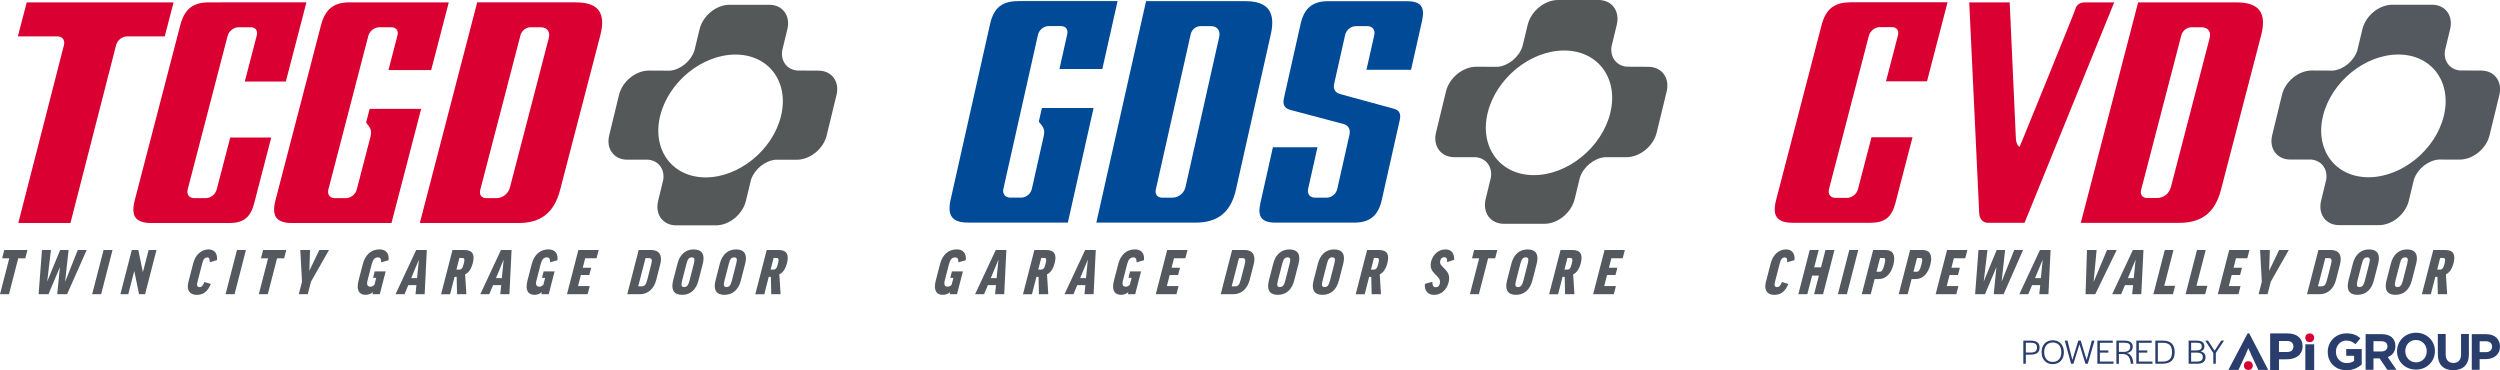 <svg version="1.1" preserveAspectRatio='xMinYMin' xmlns="http://www.w3.org/2000/svg" xmlns:xlink="http://www.w3.org/1999/xlink" x="0px" y="0px"
	 viewBox="0 0 696.91 103.21" xml:space="preserve">
<style type="text/css">
	.st0{fill:#53595F;}
	.st1{fill:#DB0032;}
	.st2{fill:#545859;}
	.st3{fill:#004A98;}
	.st4{fill:#2A3E6D;}
	.st5{fill:#D50032;}
</style>
<g>
	<g>
		<path class="st0" d="M7.65,69.69l-0.6,2.33H5.08l-2.58,10H0l2.58-10H0.59l0.6-2.33H7.65z"/>
		<path class="st0" d="M18.7,82.02h-2.75l0.74-7.47h-0.03l-3.15,7.47h-2.75l0.94-12.33h2.5l-1.03,8.69h0.03l3.57-8.69h2.35
			l-0.96,8.79h0.03l3.49-8.79h2.48L18.7,82.02z"/>
		<path class="st0" d="M31.37,69.69l-3.18,12.33h-2.5l3.18-12.33H31.37z"/>
		<path class="st0" d="M38.56,69.69l1.26,6.12h0.03l1.58-6.12h2.19l-3.18,12.33h-1.68l-1.32-6.43h-0.03l-1.66,6.43h-2.19l3.18-12.33
			H38.56z"/>
		<path class="st0" d="M60.49,72.52l-2.06,0.59c0.11-0.97-0.11-1.34-0.66-1.34c-0.68,0-1.1,0.49-1.37,1.57l-1.36,5.29
			c-0.23,0.9-0.09,1.41,0.6,1.41c0.54,0,0.93-0.37,1.35-1.43l1.78,0.56c-0.85,2.09-2.12,3.03-3.91,3.03c-2.02,0-2.91-1.38-2.35-3.55
			l1.36-5.29c0.62-2.4,2.3-3.83,4.28-3.83C59.82,69.52,60.68,70.73,60.49,72.52z"/>
		<path class="st0" d="M68.56,69.69l-3.18,12.33h-2.5l3.18-12.33H68.56z"/>
		<path class="st0" d="M79.8,69.69l-0.6,2.33h-1.97l-2.58,10h-2.5l2.58-10h-1.99l0.6-2.33H79.8z"/>
		<path class="st0" d="M86.69,78.52l-0.9,3.5h-2.5l0.9-3.5l-0.48-8.83h2.72l-0.19,5.73h0.03l2.74-5.73h2.7L86.69,78.52z"/>
		<path class="st0" d="M108.32,72.54l-2.06,0.59c0.02-1.05-0.31-1.38-0.87-1.38c-0.9,0-1.41,0.53-1.77,1.92l-1.16,4.51
			c-0.32,1.22,0.01,1.73,0.79,1.73c0.41,0,0.73-0.14,1.13-0.54l0.49-1.91h-0.88l0.46-1.8h3.06l-1.64,6.36h-2.04l0.15-0.59
			c-0.6,0.49-1.32,0.76-2.05,0.76c-1.75,0-2.7-1.21-1.98-3.98l1.18-4.56c0.64-2.48,2.2-4.13,4.65-4.13
			C107.52,69.52,108.53,70.56,108.32,72.54z"/>
		<path class="st0" d="M112.76,82.02h-2.5l5.76-12.33h2.96l-0.6,12.33h-2.55l0.25-2.53h-2.26L112.76,82.02z M114.63,77.53h1.63
			l0.51-5.07h-0.03L114.63,77.53z"/>
		<path class="st0" d="M127.3,77.18h-0.59l-1.25,4.85h-2.5l3.18-12.33h3.38c2.24,0,2.88,1.29,2.28,3.62
			c-0.43,1.65-1.13,2.69-2.14,3.16l0.35,5.54h-2.6L127.3,77.18z M127.23,75.15H128c0.66,0,0.96-0.37,1.28-1.62
			c0.36-1.38,0.16-1.62-0.48-1.62h-0.73L127.23,75.15z"/>
		<path class="st0" d="M136.39,82.02h-2.5l5.76-12.33h2.96l-0.6,12.33h-2.55l0.25-2.53h-2.26L136.39,82.02z M138.26,77.53h1.63
			l0.51-5.07h-0.03L138.26,77.53z"/>
		<path class="st0" d="M155.41,72.54l-2.06,0.59c0.02-1.05-0.31-1.38-0.87-1.38c-0.9,0-1.41,0.53-1.77,1.92l-1.16,4.51
			c-0.32,1.22,0.01,1.73,0.79,1.73c0.41,0,0.73-0.14,1.13-0.54l0.49-1.91h-0.88l0.46-1.8h3.06l-1.64,6.36h-2.04l0.15-0.59
			c-0.6,0.49-1.32,0.76-2.05,0.76c-1.75,0-2.7-1.21-1.98-3.98l1.18-4.56c0.64-2.48,2.2-4.13,4.65-4.13
			C154.61,69.52,155.61,70.56,155.41,72.54z"/>
		<path class="st0" d="M166.89,69.69l-0.6,2.31h-3.16l-0.68,2.64h2.35l-0.52,2.02h-2.35l-0.79,3.08h3.26l-0.59,2.28h-5.76
			l3.18-12.33H166.89z"/>
		<path class="st0" d="M181.53,69.69c2.26,0,3.17,1.48,2.53,3.98l-1.12,4.35c-0.64,2.5-2.32,4-4.58,4h-3.5l3.18-12.33H181.53z
			 M180.94,71.96h-1l-2.03,7.86h1c0.73,0,1.15-0.38,1.53-1.85l1.07-4.17C181.9,72.35,181.67,71.96,180.94,71.96z"/>
		<path class="st0" d="M195.92,73.49l-1.22,4.74c-0.65,2.5-2.23,3.96-4.56,3.96s-3.14-1.46-2.5-3.96l1.22-4.74
			c0.64-2.5,2.21-3.96,4.54-3.96S196.56,70.99,195.92,73.49z M193.42,73.49c0.35-1.34,0.16-1.74-0.57-1.74
			c-0.73,0-1.14,0.39-1.48,1.74l-1.22,4.74c-0.36,1.38-0.15,1.79,0.56,1.79c0.73,0,1.14-0.41,1.5-1.79L193.42,73.49z"/>
		<path class="st0" d="M207.73,73.49l-1.22,4.74c-0.65,2.5-2.23,3.96-4.56,3.96s-3.14-1.46-2.5-3.96l1.22-4.74
			c0.64-2.5,2.21-3.96,4.54-3.96S208.38,70.99,207.73,73.49z M205.23,73.49c0.35-1.34,0.16-1.74-0.57-1.74
			c-0.73,0-1.14,0.39-1.48,1.74l-1.22,4.74c-0.36,1.38-0.16,1.79,0.56,1.79c0.73,0,1.14-0.41,1.5-1.79L205.23,73.49z"/>
		<path class="st0" d="M214.89,77.18h-0.59l-1.25,4.85h-2.5l3.18-12.33h3.38c2.24,0,2.88,1.29,2.28,3.62
			c-0.43,1.65-1.13,2.69-2.14,3.16l0.35,5.54H215L214.89,77.18z M214.82,75.15h0.76c0.66,0,0.96-0.37,1.28-1.62
			c0.36-1.38,0.16-1.62-0.48-1.62h-0.73L214.82,75.15z"/>
	</g>
	<g>
		<path class="st1" d="M5.1,62.17h14.54L32.36,12.6c0.36-1.4,1.69-2.45,3.09-2.45h10.47l2.47-9.49l-40.94,0l-2.47,9.49h11.03
			c1.4,0,2.18,1.05,1.81,2.45L5.1,62.17z M50.4,10.52L50.4,10.52L50.4,10.52z M4.67,10.14L4.67,10.14L4.67,10.14z"/>
	</g>
	<g>
		<g>
			<path class="st1" d="M58.19,0.66c-4.41,0-6.78,1.91-7.94,6.38L37.57,55.79c-1.16,4.47,0.22,6.38,4.63,6.38h21.79
				c3.86,0,5.85-1.58,6.85-5.44l4.78-18.4H64.18l-3.76,14.46c-0.36,1.4-1.69,2.45-3.09,2.45h-3.19c-1.4,0-2.18-1.05-1.81-2.45
				l11.11-42.74c0.36-1.4,1.69-2.45,3.09-2.45h3.38c1.31,0,2.01,0.95,1.67,2.26l-3.34,12.86h11.44l5.74-22.06H58.19z M64.29,37.97
				L64.29,37.97L64.29,37.97z M68.16,23.08L68.16,23.08L68.16,23.08z M67.88,22.71L67.88,22.71L67.88,22.71z M80.04,22.71
				L80.04,22.71L80.04,22.71z"/>
		</g>
	</g>
	<g>
		<path class="st1" d="M97.42,0.66c-4.41,0-6.78,1.91-7.94,6.38L76.8,55.79c-1.16,4.47,0.22,6.38,4.63,6.38h27.7l8.28-31.83h-14.36
			L102.1,34c-0.04,0.14-0.02,0.17,0.01,0.21l0.83,1.13c0.51,0.69,0.65,1.6,0.38,2.61l-3.86,14.84c-0.37,1.42-1.67,2.45-3.09,2.45
			h-3.01c-1.4,0-2.18-1.05-1.81-2.45l11.11-42.74c0.36-1.4,1.69-2.45,3.09-2.45h3.38c1.31,0,2.01,0.95,1.67,2.26l-2.51,9.67h11.91
			l4.9-18.86H97.42z M108.22,19.89L108.22,19.89L108.22,19.89z M120.11,19.88L120.11,19.88L120.11,19.88z M120.58,19.51
			L120.58,19.51L120.58,19.51z"/>
	</g>
	<g>
		<path class="st1" d="M117.03,62.17h27.51c6.27,0,9.96-2.92,11.59-9.2l11.21-43.11c1.63-6.27-0.53-9.2-6.81-9.2h-27.51
			L117.03,62.17z M138.36,55.23h-2.82c-1.31,0-2.01-0.95-1.67-2.26l11.21-43.11c0.34-1.31,1.54-2.26,2.85-2.26h2.82
			c1.77,0,2.69,1.24,2.23,3.01l-10.82,41.61C141.7,53.99,140.14,55.23,138.36,55.23z"/>
	</g>
	<path class="st2" d="M228.15,19.69l-5.93-0.03c-2.84-0.27-4.59-2.59-4.18-5.53l0,0l1.45-5.99c0.91-3.76-1.34-6.81-5.02-6.81h-11.12
		c-3.69,0-7.41,3.05-8.33,6.81l-1.44,5.95c-0.97,2.95-3.82,5.3-6.77,5.61l-5.91-0.03c-3.7,0-7.43,3.03-8.34,6.78l-2.74,11.29
		c-0.91,3.75,1.35,6.78,5.05,6.78l5.85,0c2.84,0.27,4.59,2.59,4.18,5.53l-1.44,5.96c-0.91,3.76,1.34,6.81,5.02,6.81h11.12
		c3.68,0,7.41-3.05,8.33-6.81l1.44-5.96c1.02-2.94,3.9-5.26,6.87-5.53l5.87,0.01c3.7,0,7.44-3.04,8.34-6.78l2.74-11.29
		C234.11,22.72,231.85,19.69,228.15,19.69z M196.72,49.45c-9.31,0-14.99-7.66-12.7-17.12c2.29-9.46,11.7-17.12,21-17.12
		c9.31,0,14.99,7.66,12.7,17.12C215.43,41.79,206.02,49.45,196.72,49.45z"/>
	<g>
		<path class="st0" d="M269.23,72.54l-2.06,0.59c0.02-1.05-0.31-1.38-0.87-1.38c-0.9,0-1.41,0.53-1.77,1.92l-1.16,4.51
			c-0.32,1.22,0.01,1.73,0.79,1.73c0.41,0,0.73-0.14,1.13-0.54l0.49-1.91h-0.88l0.46-1.8h3.06l-1.64,6.36h-2.04l0.15-0.59
			c-0.6,0.49-1.32,0.76-2.05,0.76c-1.75,0-2.7-1.21-1.98-3.98l1.18-4.56c0.64-2.48,2.2-4.13,4.65-4.13
			C268.43,69.52,269.43,70.56,269.23,72.54z"/>
		<path class="st0" d="M274.32,82.02h-2.5l5.76-12.33h2.96l-0.6,12.33h-2.55l0.25-2.53h-2.26L274.32,82.02z M276.19,77.53h1.63
			l0.51-5.07h-0.03L276.19,77.53z"/>
		<path class="st0" d="M289.51,77.18h-0.59l-1.25,4.85h-2.5l3.18-12.33h3.38c2.24,0,2.88,1.29,2.28,3.62
			c-0.43,1.65-1.14,2.69-2.14,3.16l0.35,5.54h-2.6L289.51,77.18z M289.43,75.15h0.76c0.66,0,0.96-0.37,1.28-1.62
			c0.36-1.38,0.16-1.62-0.48-1.62h-0.73L289.43,75.15z"/>
		<path class="st0" d="M299.24,82.02h-2.5l5.76-12.33h2.96l-0.6,12.33h-2.55l0.25-2.53h-2.26L299.24,82.02z M301.11,77.53h1.63
			l0.51-5.07h-0.03L301.11,77.53z"/>
		<path class="st0" d="M318.9,72.54l-2.06,0.59c0.02-1.05-0.31-1.38-0.87-1.38c-0.9,0-1.41,0.53-1.77,1.92l-1.16,4.51
			c-0.32,1.22,0.01,1.73,0.79,1.73c0.41,0,0.73-0.14,1.13-0.54l0.49-1.91h-0.88l0.46-1.8h3.06l-1.64,6.36h-2.04l0.15-0.59
			c-0.6,0.49-1.32,0.76-2.05,0.76c-1.75,0-2.7-1.21-1.98-3.98l1.18-4.56c0.64-2.48,2.2-4.13,4.65-4.13
			C318.1,69.52,319.11,70.56,318.9,72.54z"/>
		<path class="st0" d="M331.03,69.69l-0.6,2.31h-3.16l-0.68,2.64h2.35l-0.52,2.02h-2.35l-0.79,3.08h3.26l-0.59,2.28h-5.76
			l3.18-12.33H331.03z"/>
		<path class="st0" d="M346.96,69.69c2.26,0,3.17,1.48,2.53,3.98l-1.12,4.35c-0.64,2.5-2.32,4-4.58,4h-3.5l3.18-12.33H346.96z
			 M346.38,71.96h-1l-2.03,7.86h1c0.73,0,1.15-0.38,1.53-1.85l1.08-4.17C347.33,72.35,347.11,71.96,346.38,71.96z"/>
		<path class="st0" d="M361.99,73.49l-1.22,4.74c-0.65,2.5-2.23,3.96-4.56,3.96s-3.14-1.46-2.5-3.96l1.22-4.74
			c0.64-2.5,2.21-3.96,4.54-3.96S362.64,70.99,361.99,73.49z M359.5,73.49c0.35-1.34,0.16-1.74-0.57-1.74
			c-0.73,0-1.14,0.39-1.48,1.74l-1.22,4.74c-0.36,1.38-0.16,1.79,0.56,1.79c0.73,0,1.14-0.41,1.5-1.79L359.5,73.49z"/>
		<path class="st0" d="M374.45,73.49l-1.22,4.74c-0.65,2.5-2.23,3.96-4.56,3.96s-3.14-1.46-2.5-3.96l1.22-4.74
			c0.64-2.5,2.21-3.96,4.54-3.96S375.1,70.99,374.45,73.49z M371.96,73.49c0.35-1.34,0.16-1.74-0.57-1.74
			c-0.73,0-1.14,0.39-1.48,1.74l-1.22,4.74c-0.36,1.38-0.16,1.79,0.56,1.79c0.73,0,1.14-0.41,1.5-1.79L371.96,73.49z"/>
		<path class="st0" d="M382.26,77.18h-0.59l-1.25,4.85h-2.5l3.18-12.33h3.38c2.24,0,2.88,1.29,2.28,3.62
			c-0.42,1.65-1.13,2.69-2.14,3.16l0.35,5.54h-2.6L382.26,77.18z M382.18,75.15h0.76c0.66,0,0.96-0.37,1.28-1.62
			c0.36-1.38,0.16-1.62-0.48-1.62h-0.73L382.18,75.15z"/>
		<path class="st0" d="M405.38,72.42l-1.97,0.66c0.05-1.05-0.24-1.39-0.81-1.39c-0.56,0-0.94,0.31-1.12,1
			c-0.5,1.94,3.29,2.33,2.35,5.99c-0.58,2.25-2.15,3.52-4.12,3.52c-1.6,0-2.7-1.12-2.49-3.06l2.09-0.6
			c-0.06,1.16,0.35,1.53,0.88,1.53c0.65,0,1-0.31,1.18-1c0.62-2.4-3.34-2.62-2.42-6.19c0.48-1.87,2.02-3.35,3.94-3.35
			C404.7,69.52,405.38,70.65,405.38,72.42z"/>
		<path class="st0" d="M417.4,69.69l-0.6,2.33h-1.97l-2.58,10h-2.5l2.58-10h-1.99l0.6-2.33H417.4z"/>
		<path class="st0" d="M428.38,73.49l-1.22,4.74c-0.65,2.5-2.23,3.96-4.56,3.96s-3.14-1.46-2.5-3.96l1.22-4.74
			c0.64-2.5,2.21-3.96,4.54-3.96S429.02,70.99,428.38,73.49z M425.88,73.49c0.35-1.34,0.16-1.74-0.57-1.74
			c-0.73,0-1.14,0.39-1.48,1.74l-1.22,4.74c-0.36,1.38-0.15,1.79,0.56,1.79c0.73,0,1.14-0.41,1.5-1.79L425.88,73.49z"/>
		<path class="st0" d="M436.18,77.18h-0.59l-1.25,4.85h-2.5l3.18-12.33h3.38c2.24,0,2.88,1.29,2.28,3.62
			c-0.42,1.65-1.13,2.69-2.14,3.16l0.35,5.54h-2.6L436.18,77.18z M436.11,75.15h0.76c0.66,0,0.96-0.37,1.28-1.62
			c0.36-1.38,0.16-1.62-0.48-1.62h-0.73L436.11,75.15z"/>
		<path class="st0" d="M452.95,69.69l-0.6,2.31h-3.16l-0.68,2.64h2.35l-0.52,2.02h-2.35l-0.79,3.08h3.26l-0.59,2.28h-5.76
			l3.18-12.33H452.95z"/>
	</g>
	<g>
		<g>
			<g>
				<path class="st3" d="M297.59,62.42L297.59,62.42L297.59,62.42z M283.74,0.32c-4.42,0-6.74,1.91-7.75,6.4l-10.99,48.93
					c-1.01,4.49,0.45,6.4,4.87,6.4h27.81l7.17-31.95h-14.41l-0.82,3.67c-0.03,0.14-0.01,0.17,0.02,0.21l0.88,1.13
					c0.54,0.7,0.7,1.6,0.48,2.62l-3.35,14.9c-0.32,1.43-1.59,2.46-3.01,2.46h-3.02c-1.4,0-2.22-1.06-1.91-2.46l9.63-42.9
					c0.31-1.4,1.61-2.46,3.01-2.46h3.4c1.32,0,2.06,0.95,1.76,2.27l-2.18,9.7h11.96l4.25-18.94H283.74z M290.54,29.76L290.54,29.76
					L290.54,29.76z M295.27,19.62L295.27,19.62L295.27,19.62z M307.66,19.25L307.66,19.25L307.66,19.25z M311.91,0.34L311.91,0.34
					L311.91,0.34z"/>
			</g>
			<g>
				<path class="st3" d="M305.62,62.06h27.62c6.3,0,9.89-2.93,11.3-9.23l9.72-43.28c1.41-6.3-0.86-9.23-7.16-9.23h-27.62
					L305.62,62.06z M326.79,55.1h-2.83c-1.32,0-2.06-0.95-1.76-2.27l9.72-43.28c0.3-1.32,1.46-2.27,2.78-2.27h2.83
					c1.78,0,2.74,1.24,2.34,3.02l-9.38,41.77C330.09,53.86,328.57,55.1,326.79,55.1z"/>
			</g>
			<g>
				<path class="st3" d="M354.84,41.05l-3.49,15.55c-0.87,3.88,0.36,5.46,4.24,5.46h21.87c4.42,0,6.74-1.91,7.75-6.4l5-22.25
					c0.37-1.67-0.12-2.64-1.55-3.07l-15.16-4.14c-1.32-0.4-1.9-1.44-1.6-2.78l3.07-13.67c0.31-1.4,1.61-2.46,3.01-2.46h3.21
					c1.4,0,2.22,1.06,1.91,2.46l-2.18,9.7h12.43l3.07-13.66c0.87-3.88-0.36-5.46-4.24-5.46H370.3c-4.42,0-6.74,1.91-7.75,6.4
					l-4.62,20.55c-0.43,1.89,0.1,2.89,1.74,3.35l14.94,3.96c1.33,0.41,1.89,1.51,1.57,2.97l-3.39,15.09
					c-0.31,1.4-1.61,2.46-3.01,2.46h-3.21c-1.4,0-2.22-1.06-1.91-2.46l2.6-11.59H354.84z M367.63,41.07L367.63,41.07L367.63,41.07z
					 M354.48,41.07L354.48,41.07L354.48,41.07z M367.34,40.69L367.34,40.69L367.34,40.69z M380.84,19.81L380.84,19.81L380.84,19.81z
					 M380.55,19.44L380.55,19.44L380.55,19.44z M393.7,19.44L393.7,19.44L393.7,19.44z"/>
			</g>
		</g>
	</g>
	<path class="st2" d="M459.48,18.62l-6.01-0.03c-2.88-0.27-4.66-2.63-4.24-5.61l0,0l1.47-6.08c0.93-3.81-1.36-6.9-5.1-6.9h-11.28
		c-3.74,0-7.52,3.09-8.45,6.9l-1.46,6.04c-0.99,2.99-3.88,5.38-6.87,5.69l-5.99-0.03c-3.75,0-7.54,3.08-8.46,6.88l-2.78,11.46
		c-0.92,3.8,1.37,6.88,5.13,6.88l5.94,0c2.88,0.27,4.66,2.63,4.24,5.61l-1.47,6.05c-0.93,3.82,1.35,6.91,5.09,6.91h11.28
		c3.74,0,7.52-3.09,8.45-6.91l1.47-6.05c1.03-2.98,3.96-5.34,6.97-5.61l5.96,0.01c3.75,0,7.54-3.08,8.46-6.88l2.78-11.46
		C465.52,21.7,463.23,18.62,459.48,18.62z M427.59,48.82c-9.44,0-15.21-7.78-12.88-17.37c2.33-9.59,11.87-17.37,21.31-17.37
		c9.44,0,15.21,7.78,12.88,17.37C446.57,41.05,437.03,48.82,427.59,48.82z"/>
	<g>
		<path class="st0" d="M500.24,72.52l-2.06,0.59c0.11-0.97-0.11-1.34-0.66-1.34c-0.68,0-1.1,0.49-1.37,1.57l-1.36,5.29
			c-0.23,0.9-0.09,1.41,0.6,1.41c0.54,0,0.93-0.37,1.35-1.43l1.78,0.56c-0.85,2.09-2.12,3.03-3.91,3.03c-2.02,0-2.91-1.38-2.35-3.55
			l1.36-5.29c0.62-2.4,2.29-3.83,4.28-3.83C499.57,69.52,500.43,70.73,500.24,72.52z"/>
		<path class="st0" d="M506.99,69.69l-1.25,4.83h1.89l1.25-4.83h2.5l-3.18,12.33h-2.5l1.34-5.19h-1.89l-1.34,5.19h-2.5l3.18-12.33
			H506.99z"/>
		<path class="st0" d="M518.02,69.69l-3.18,12.33h-2.5l3.18-12.33H518.02z"/>
		<path class="st0" d="M527.81,73.78c-0.67,2.58-2.14,4.01-4.09,4.01h-1.14l-1.09,4.23h-2.5l3.18-12.33h3.48
			C527.71,69.69,528.49,71.14,527.81,73.78z M523.1,75.75h0.93c0.54,0,0.89-0.48,1.27-1.96c0.39-1.5,0.26-1.87-0.28-1.87h-0.93
			L523.1,75.75z"/>
		<path class="st0" d="M538.11,73.78c-0.67,2.58-2.14,4.01-4.09,4.01h-1.14l-1.09,4.23h-2.5l3.18-12.33h3.48
			C538.01,69.69,538.79,71.14,538.11,73.78z M533.41,75.75h0.93c0.54,0,0.89-0.48,1.27-1.96c0.39-1.5,0.26-1.87-0.28-1.87h-0.93
			L533.41,75.75z"/>
		<path class="st0" d="M548.43,69.69l-0.6,2.31h-3.16l-0.68,2.64h2.35l-0.52,2.02h-2.35l-0.79,3.08h3.26l-0.59,2.28h-5.76
			l3.18-12.33H548.43z"/>
		<path class="st0" d="M558.53,82.02h-2.75l0.74-7.47h-0.03l-3.15,7.47h-2.75l0.94-12.33h2.5l-1.03,8.69h0.03l3.57-8.69h2.35
			l-0.96,8.79H558l3.49-8.79h2.48L558.53,82.02z"/>
		<path class="st0" d="M565.41,82.02h-2.5l5.76-12.33h2.96l-0.6,12.33h-2.55l0.25-2.53h-2.26L565.41,82.02z M567.29,77.53h1.63
			l0.51-5.07h-0.03L567.29,77.53z"/>
		<path class="st0" d="M584.08,82.02h-2.7l0.39-12.33h2.69l-0.83,8.83h0.03l3.7-8.83h2.7L584.08,82.02z"/>
		<path class="st0" d="M591.3,82.02h-2.5l5.76-12.33h2.96l-0.6,12.33h-2.55l0.25-2.53h-2.26L591.3,82.02z M593.18,77.53h1.63
			l0.51-5.07h-0.03L593.18,77.53z"/>
		<path class="st0" d="M605.89,69.69l-2.57,9.98h3.03l-0.61,2.35h-5.46l3.18-12.33H605.89z"/>
		<path class="st0" d="M614.87,69.69l-2.57,9.98h3.03l-0.61,2.35h-5.46l3.18-12.33H614.87z"/>
		<path class="st0" d="M627.07,69.69l-0.6,2.31h-3.16l-0.68,2.64h2.35l-0.52,2.02h-2.35l-0.79,3.08h3.26L624,82.02h-5.76l3.18-12.33
			H627.07z"/>
		<path class="st0" d="M633.01,78.52l-0.9,3.5h-2.5l0.9-3.5l-0.48-8.83h2.72l-0.19,5.73h0.03l2.74-5.73h2.7L633.01,78.52z"/>
		<path class="st0" d="M649.78,69.69c2.26,0,3.17,1.48,2.53,3.98l-1.12,4.35c-0.64,2.5-2.32,4-4.58,4h-3.5l3.18-12.33H649.78z
			 M649.2,71.96h-1l-2.03,7.86h1c0.73,0,1.15-0.38,1.53-1.85l1.07-4.17C650.15,72.35,649.93,71.96,649.2,71.96z"/>
		<path class="st0" d="M662.95,73.49l-1.22,4.74c-0.64,2.5-2.23,3.96-4.56,3.96s-3.14-1.46-2.5-3.96l1.22-4.74
			c0.64-2.5,2.21-3.96,4.54-3.96S663.59,70.99,662.95,73.49z M660.45,73.49c0.35-1.34,0.16-1.74-0.57-1.74
			c-0.73,0-1.14,0.39-1.48,1.74l-1.22,4.74c-0.36,1.38-0.15,1.79,0.56,1.79c0.73,0,1.14-0.41,1.5-1.79L660.45,73.49z"/>
		<path class="st0" d="M673.54,73.49l-1.22,4.74c-0.64,2.5-2.23,3.96-4.56,3.96s-3.14-1.46-2.5-3.96l1.22-4.74
			c0.64-2.5,2.21-3.96,4.54-3.96S674.19,70.99,673.54,73.49z M671.04,73.49c0.35-1.34,0.16-1.74-0.57-1.74
			c-0.73,0-1.14,0.39-1.48,1.74l-1.22,4.74c-0.36,1.38-0.15,1.79,0.56,1.79c0.73,0,1.14-0.41,1.5-1.79L671.04,73.49z"/>
		<path class="st0" d="M679.47,77.18h-0.59l-1.25,4.85h-2.5l3.18-12.33h3.38c2.24,0,2.88,1.29,2.28,3.62
			c-0.43,1.65-1.14,2.69-2.14,3.16l0.35,5.54h-2.6L679.47,77.18z M679.4,75.15h0.76c0.66,0,0.96-0.37,1.28-1.62
			c0.36-1.38,0.16-1.62-0.48-1.62h-0.73L679.4,75.15z"/>
	</g>
	<g>
		<g>
			<path class="st1" d="M515.72,0.66c-4.4,0-6.78,1.91-7.94,6.37l-12.66,48.7c-1.16,4.47,0.22,6.37,4.62,6.37h21.77
				c3.86,0,5.84-1.57,6.85-5.44l4.78-18.39H521.7l-3.76,14.44c-0.36,1.4-1.69,2.45-3.08,2.45h-3.19c-1.4,0-2.17-1.05-1.81-2.45
				l11.1-42.7c0.36-1.4,1.69-2.45,3.08-2.45h3.38c1.31,0,2.01,0.95,1.67,2.26l-3.34,12.85h11.43l5.73-22.04H515.72z M521.81,37.94
				L521.81,37.94L521.81,37.94z M525.68,23.06L525.68,23.06L525.68,23.06z M525.4,22.69L525.4,22.69L525.4,22.69z M537.55,22.69
				L537.55,22.69L537.55,22.69z"/>
		</g>
	</g>
	<g>
		<path class="st1" d="M580.05,62.12h27.49c6.27,0,9.95-2.92,11.58-9.19l11.2-43.07c1.63-6.27-0.53-9.19-6.8-9.19h-27.49
			L580.05,62.12z M601.36,55.19h-2.82c-1.31,0-2.01-0.95-1.67-2.26l11.2-43.07c0.34-1.31,1.54-2.26,2.85-2.26h2.82
			c1.77,0,2.69,1.24,2.23,3.01l-10.81,41.57C604.69,53.95,603.13,55.19,601.36,55.19z"/>
	</g>
	<path class="st0" d="M691.66,19.67l-5.92-0.03c-2.84-0.27-4.59-2.59-4.18-5.53l0,0l1.45-5.99c0.91-3.76-1.34-6.8-5.02-6.8h-11.11
		c-3.68,0-7.41,3.04-8.32,6.8l-1.43,5.95c-0.97,2.95-3.82,5.3-6.76,5.61l-5.9-0.03c-3.7,0-7.43,3.03-8.33,6.77l-2.74,11.28
		c-0.91,3.74,1.35,6.78,5.05,6.78l5.85,0c2.84,0.27,4.59,2.59,4.18,5.52l-1.44,5.96c-0.91,3.76,1.33,6.8,5.02,6.8h11.11
		c3.68,0,7.41-3.04,8.32-6.8l1.44-5.96c1.02-2.93,3.9-5.26,6.86-5.52l5.87,0.01c3.7,0,7.43-3.03,8.34-6.78l2.74-11.28
		C697.62,22.7,695.36,19.67,691.66,19.67z M660.26,49.41c-9.3,0-14.98-7.66-12.69-17.1c2.29-9.45,11.69-17.11,20.99-17.11
		c9.3,0,14.98,7.66,12.69,17.11C678.95,41.75,669.56,49.41,660.26,49.41z"/>
	<path class="st1" d="M581.09,0.66c0,0-1.96,0-2.45,1.59c-0.49,1.59-14.62,36.2-14.62,36.2l0,0l-1.04,2.5c0,0-1.04-0.41-1.05-2.91
		l-1.7-37.38h-11.28l2.79,58.95c0,0,0.13,2.5,2.49,2.5c2.36,0,10.14,0,10.14,0l25-61.45H581.09z"/>
	<g>
		<g>
			<path class="st4" d="M641.88,96.49c0,2.4-1.85,3.67-4.39,3.67h-2.19v2.98h-2.47v-10.2h4.83
				C640.25,92.93,641.88,94.26,641.88,96.49z M637.54,95.06h-2.25v3.06h2.26c1.14,0,1.77-0.51,1.77-1.53
				C639.33,95.6,638.68,95.06,637.54,95.06z"/>
		</g>
		<g>
			<path class="st4" d="M626.71,97.15l-0.77,1.8l-1.94,4.18h-2.81l5.36-10.2H627l5.31,10.2h-2.76l-1.96-4.18l-0.78-1.8H626.71z"/>
		</g>
		<g>
			<path class="st4" d="M642.64,103.14v-7.16h2.47v7.16H642.64z"/>
		</g>
		<g>
			<circle class="st5" cx="643.87" cy="94.16" r="1.23"/>
		</g>
		<g>
			<circle class="st5" cx="626.76" cy="101.91" r="1.23"/>
		</g>
		<g>
			<path class="st4" d="M654.11,103.21c-3.09,0-5.22-2.17-5.22-5.11v-0.03c0-2.82,2.2-5.14,5.21-5.14c1.79,0,2.87,0.48,3.9,1.36
				l-1.38,1.66c-0.77-0.64-1.45-1.01-2.6-1.01c-1.59,0-2.85,1.41-2.85,3.09v0.03c0,1.82,1.25,3.15,3.01,3.15
				c0.79,0,1.5-0.2,2.06-0.6v-1.42h-2.2v-1.89h4.32v4.32C657.33,102.5,655.93,103.21,654.11,103.21z"/>
		</g>
		<g>
			<path class="st4" d="M665.49,103.09l-2.13-3.18h-1.72v3.18h-2.19v-9.94H664c2.34,0,3.75,1.24,3.75,3.28v0.03
				c0,1.6-0.87,2.61-2.13,3.08l2.43,3.55H665.49z M665.53,96.54c0-0.94-0.65-1.42-1.72-1.42h-2.17v2.85h2.21
				c1.06,0,1.68-0.57,1.68-1.41V96.54z"/>
		</g>
		<g>
			<path class="st4" d="M673.48,103.03c-3.07,0-5.27-2.29-5.27-5.11v-0.03c0-2.82,2.23-5.14,5.29-5.14c3.07,0,5.27,2.29,5.27,5.11
				v0.03C678.77,100.72,676.54,103.03,673.48,103.03z M676.49,97.89c0-1.7-1.25-3.12-3.01-3.12s-2.98,1.39-2.98,3.09v0.03
				c0,1.7,1.25,3.12,3.01,3.12s2.98-1.39,2.98-3.09V97.89z"/>
		</g>
		<g>
			<path class="st4" d="M683.88,103.19c-2.67,0-4.3-1.49-4.3-4.41V93.1h2.19v5.62c0,1.62,0.81,2.46,2.14,2.46
				c1.33,0,2.14-0.81,2.14-2.38V93.1h2.19v5.61C688.24,101.72,686.55,103.19,683.88,103.19z"/>
		</g>
		<g>
			<path class="st4" d="M692.89,100.11h-1.66v2.98h-2.19v-9.94h4.06c2.37,0,3.8,1.41,3.8,3.44v0.03
				C696.91,98.91,695.12,100.11,692.89,100.11z M694.7,96.63c0-0.98-0.68-1.5-1.77-1.5h-1.69v3.04h1.73c1.09,0,1.73-0.65,1.73-1.5
				V96.63z"/>
		</g>
		<g>
			<path class="st4" d="M564.03,94.95h1.96c1.74,0,2.57,0.61,2.57,1.94c0,1.38-0.84,1.98-2.61,1.98h-1.22v2.53h-0.7V94.95z
				 M565.96,98.28c1.32,0,1.88-0.38,1.88-1.39c0-0.97-0.52-1.35-1.85-1.35h-1.26v2.74H565.96z"/>
			<path class="st4" d="M569.12,98.17c0-2,1.23-3.32,3.14-3.32c1.85,0,3.08,1.33,3.08,3.34c0,2-1.22,3.32-3.13,3.32
				C570.35,101.51,569.12,100.18,569.12,98.17z M574.62,98.22v-0.08c0-1.64-0.91-2.67-2.37-2.67c-1.48,0-2.4,1.01-2.4,2.66v0.08
				c0,1.64,0.9,2.68,2.37,2.68C573.7,100.89,574.62,99.87,574.62,98.22z"/>
			<path class="st4" d="M575.58,94.95h0.76l1.36,5.39l1.66-5.39h0.67l1.65,5.41l1.44-5.41h0.75L582,101.4h-0.66l-1.66-5.41
				L578,101.4h-0.66L575.58,94.95z"/>
			<path class="st4" d="M584.67,94.95h4.29v0.61h-3.59v2.13h2.37v0.61h-2.37v2.49h3.81v0.61h-4.51V94.95z"/>
			<path class="st4" d="M589.97,94.95h2.19c1.61,0,2.37,0.58,2.37,1.67c0,0.89-0.49,1.61-1.64,1.78c1.15,0.31,1.62,1.28,1.8,2.76
				l0.03,0.24H594l-0.02-0.17c-0.18-1.48-0.71-2.54-2.21-2.54h-1.1v2.72h-0.7V94.95z M591.97,98.1c1.35,0,1.87-0.63,1.87-1.43
				c0-0.8-0.51-1.13-1.65-1.13h-1.52v2.55H591.97z"/>
			<path class="st4" d="M595.53,94.95h4.29v0.61h-3.59v2.13h2.37v0.61h-2.37v2.49h3.81v0.61h-4.51V94.95z"/>
			<path class="st4" d="M600.83,94.95h2.1c2.18,0,3.29,1.06,3.29,3.24c0,2.15-1.17,3.2-3.39,3.2h-2V94.95z M602.85,100.8
				c1.76,0,2.63-0.83,2.63-2.57v-0.08c0-1.8-0.82-2.59-2.55-2.59h-1.4v5.24H602.85z"/>
			<path class="st4" d="M610.11,94.95h2.26c1.43,0,2.14,0.53,2.14,1.64c0,0.7-0.36,1.15-1.06,1.36c0.9,0.22,1.38,0.76,1.38,1.61
				c0,1.22-0.8,1.84-2.34,1.84h-2.38V94.95z M612.15,97.7c1.1,0,1.62-0.36,1.62-1.07c0.02-0.77-0.37-1.08-1.38-1.08h-1.58v2.15
				H612.15z M612.44,100.8c1.09,0,1.63-0.41,1.63-1.26c0.01-0.84-0.54-1.24-1.73-1.24h-1.53v2.51H612.44z"/>
			<path class="st4" d="M616.98,98.39l-2.25-3.44h0.78l1.83,2.81l1.86-2.81h0.78l-2.29,3.44v3.01h-0.7V98.39z"/>
		</g>
	</g>
</g>
</svg>
